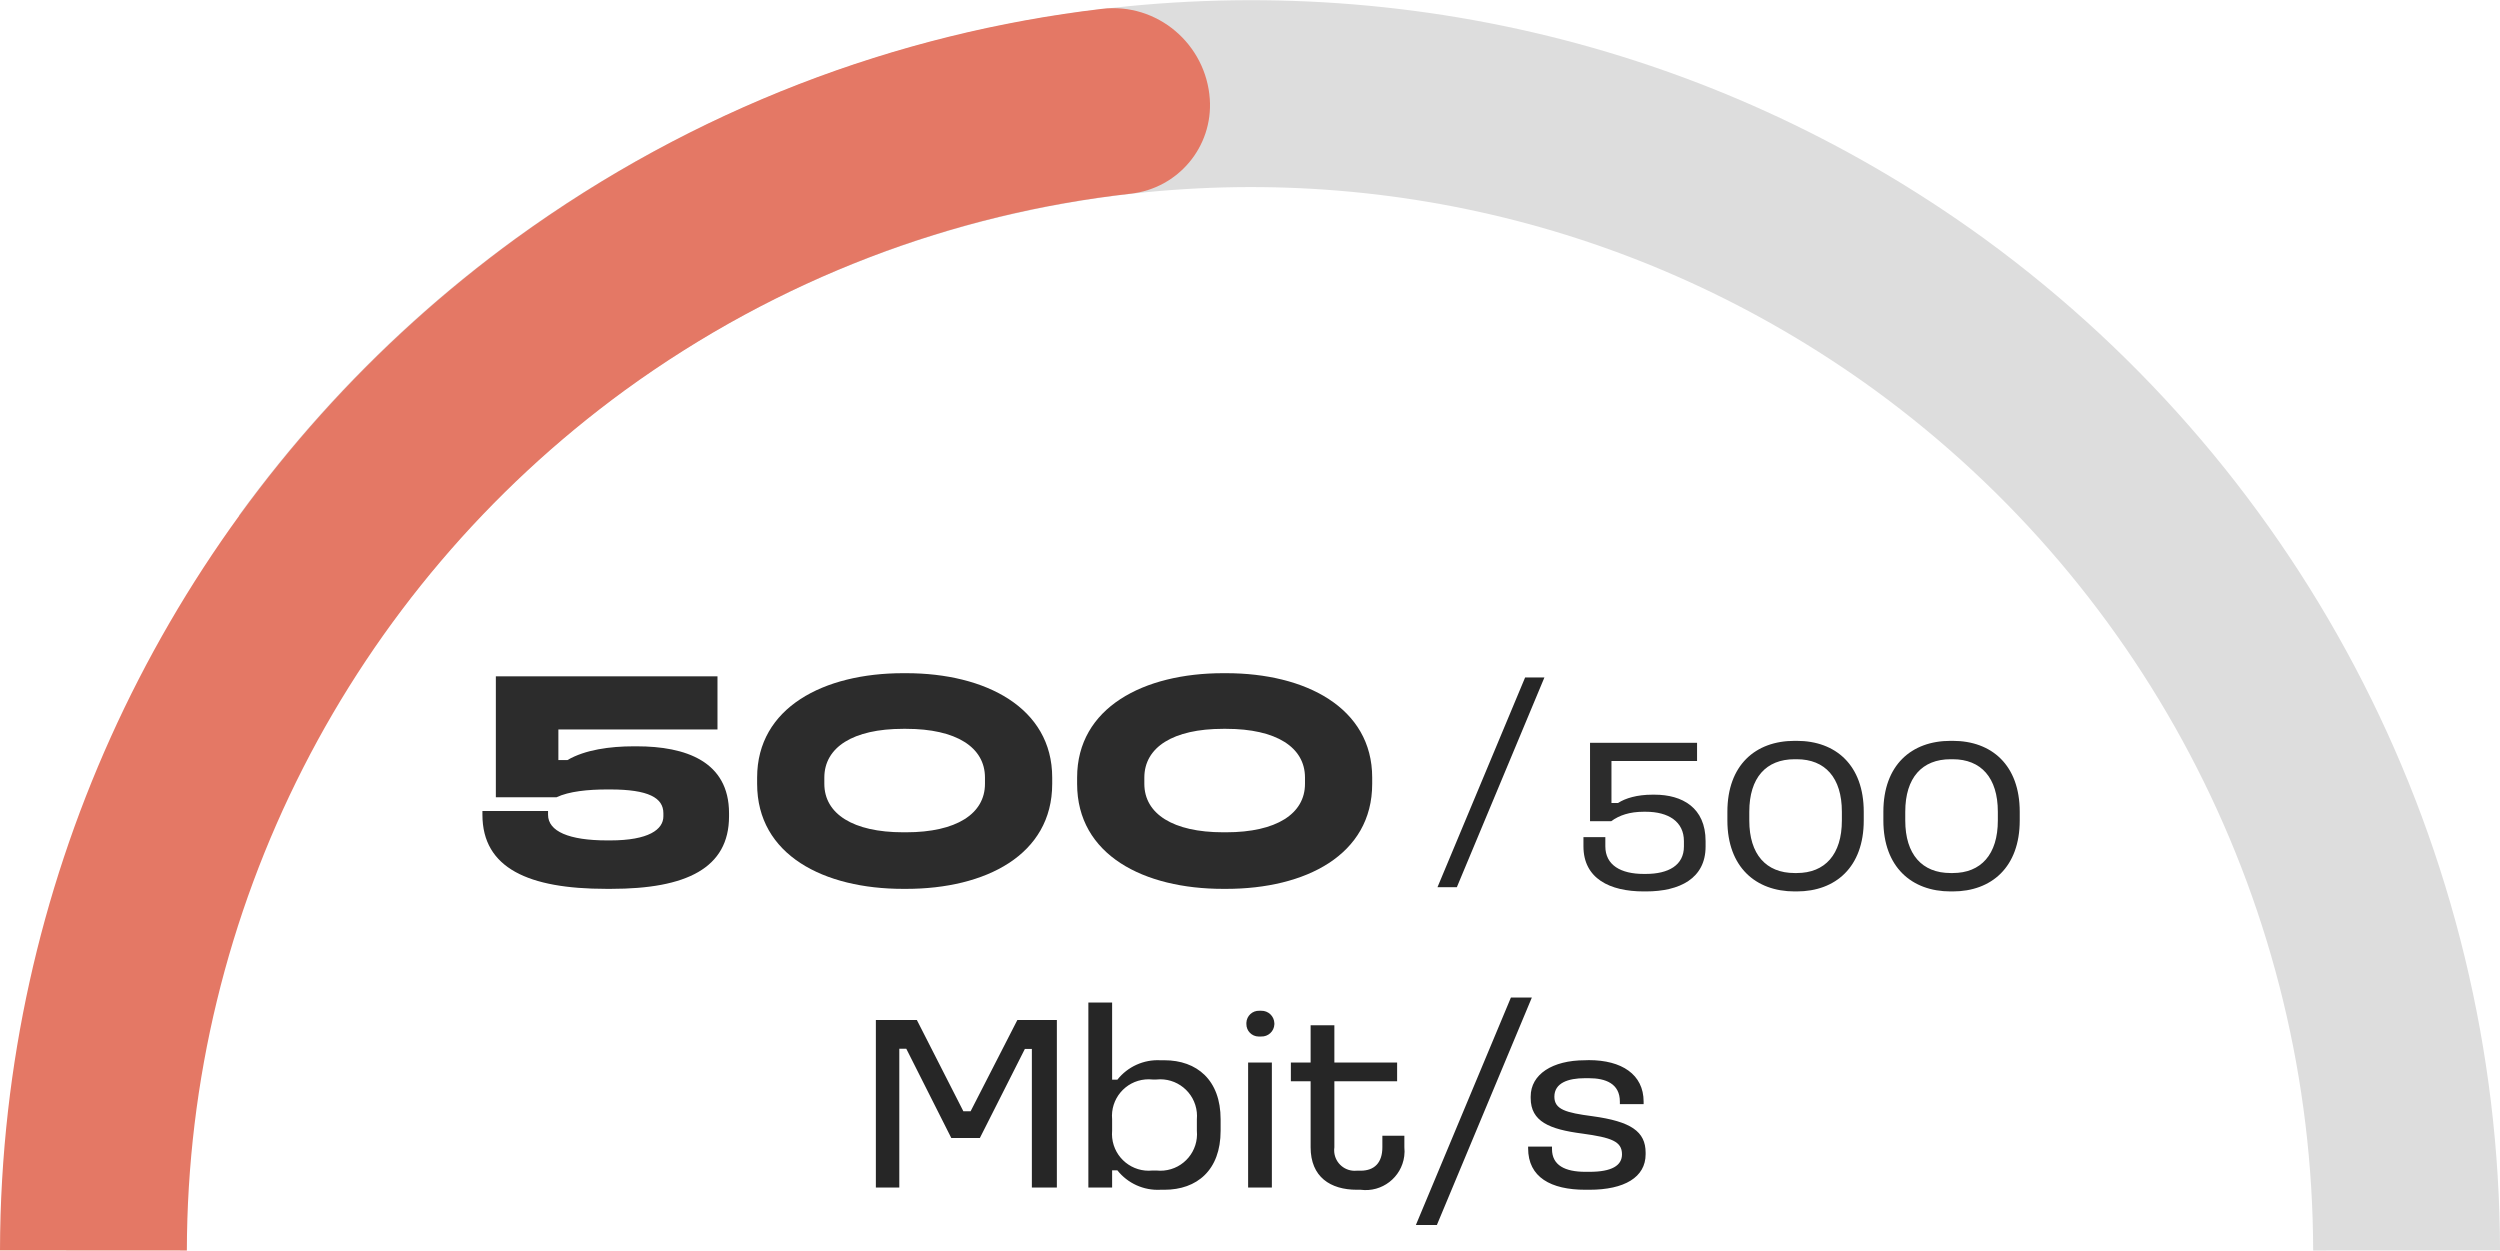 <?xml version="1.0" encoding="UTF-8"?>
<svg id="Component_28_1" xmlns="http://www.w3.org/2000/svg" version="1.1" viewBox="0 0 159.999 80.034">
  <!-- Generator: Adobe Illustrator 29.0.0, SVG Export Plug-In . SVG Version: 2.1.0 Build 186)  -->
  <defs>
    <style>
      .st0 {
        fill: #2c2c2c;
      }

      .st1 {
        fill: #e47865;
      }

      .st2 {
        fill: #ddd;
      }

      .st3 {
        fill: #262626;
      }
    </style>
  </defs>
  <g id="Group_8114">
    <g id="Group_8111">
      <g id="Group_8109">
        <path id="Path_5885" class="st2" d="M148.041,80.032c-.036-21.773-10.452-42.225-28.04-55.059C89.597,2.884,47.044,9.624,24.954,40.027l-9.675-7.027C41.246-2.746,91.275-10.674,127.022,15.293c.003.002.006.004.009.007,20.677,15.087,32.923,39.128,32.969,64.725l-11.959.007Z"/>
      </g>
    </g>
    <path id="Path_5911" class="st3" d="M56.055,65.28v10.72h1.5v-8.88h.448l2.88,5.712h1.828l2.88-5.7h.448v8.868h1.6v-10.72h-2.528l-2.992,5.84h-.464l-2.976-5.84h-2.624ZM69.655,64.16v11.84h1.52v-1.1h.336c.662.836,1.687,1.299,2.752,1.244h.256c2.08,0,3.6-1.248,3.6-3.776v-.736c0-2.512-1.52-3.776-3.6-3.776h-.256c-1.065-.056-2.09.408-2.752,1.244h-.336v-4.94h-1.52ZM73.767,69.088h.24c1.292-.138,2.45.798,2.588,2.09.016.151.017.303.004.454v.736c.118,1.29-.832,2.431-2.122,2.548-.156.014-.314.013-.47-.004h-.24c-1.292.138-2.45-.798-2.588-2.09-.016-.151-.017-.303-.004-.454v-.736c-.118-1.29.832-2.431,2.122-2.548.156-.014.314-.013.47.004ZM79.879,68v8h1.52v-8h-1.52ZM80.599,64.688c-.441-.018-.814.326-.831.767,0,.011,0,.022,0,.033v.048c-.006.437.344.795.781.801.017,0,.034,0,.051-.001h.112c.449.019.829-.33.847-.779,0-.007,0-.014,0-.021v-.048c-.013-.455-.392-.813-.847-.8h0s-.112,0-.112,0ZM83.879,65.616v2.384h-1.264v1.2h1.264v4.224c0,1.9,1.264,2.72,2.96,2.72h.24c1.364.178,2.614-.784,2.792-2.149.025-.19.027-.381.008-.571v-.736h-1.408v.736c0,.992-.512,1.5-1.392,1.5h-.256c-.723.068-1.364-.463-1.432-1.186-.01-.105-.007-.21.008-.314v-4.224h4.016v-1.2h-4.016v-2.384h-1.52ZM96.699,63.84l-6.084,14.56h1.344l6.08-14.56h-1.34ZM101.435,67.856c-2.08,0-3.472.9-3.472,2.32v.1c0,1.5,1.2,2,3.3,2.272,1.872.256,2.544.5,2.544,1.328,0,.72-.656,1.12-2.08,1.12h-.256c-1.312,0-2.144-.416-2.144-1.456v-.16h-1.528v.112c0,1.852,1.456,2.652,3.664,2.652h.256c2.24,0,3.6-.8,3.6-2.272v-.1c0-1.36-.944-2-3.408-2.336-1.7-.224-2.432-.432-2.432-1.248,0-.88.88-1.184,1.952-1.184h.256c1.056,0,1.984.336,1.984,1.5v.16h1.52v-.16c0-1.744-1.408-2.656-3.5-2.656l-.256.008Z"/>
    <g>
      <path class="st0" d="M108.611,47.54v1.162h-5.478v2.689h.421c.476-.308,1.219-.532,2.199-.532h.14c1.765,0,3.264.827,3.264,2.97v.351c0,2.045-1.667,2.871-3.81,2.871h-.154c-2.171,0-3.853-.826-3.853-2.885v-.589h1.401v.589c0,1.204.994,1.765,2.451,1.765h.14c1.457,0,2.438-.561,2.438-1.751v-.351c0-1.246-.994-1.877-2.438-1.877h-.14c-.896,0-1.555.225-2.073.603h-1.358v-5.015h6.85Z"/>
      <path class="st0" d="M114.993,47.414c2.493,0,4.286,1.555,4.286,4.538v.561c0,2.97-1.793,4.538-4.286,4.538h-.14c-2.493,0-4.301-1.568-4.301-4.538v-.561c0-2.983,1.793-4.538,4.301-4.538h.14ZM111.954,51.952v.561c0,2.171,1.078,3.361,2.899,3.361h.14c1.808,0,2.886-1.19,2.886-3.361v-.561c0-2.185-1.078-3.361-2.886-3.361h-.14c-1.821,0-2.899,1.177-2.899,3.361Z"/>
      <path class="st0" d="M124.976,47.414c2.493,0,4.286,1.555,4.286,4.538v.561c0,2.97-1.793,4.538-4.286,4.538h-.141c-2.493,0-4.3-1.568-4.3-4.538v-.561c0-2.983,1.793-4.538,4.3-4.538h.141ZM121.936,51.952v.561c0,2.171,1.079,3.361,2.899,3.361h.141c1.807,0,2.885-1.19,2.885-3.361v-.561c0-2.185-1.078-3.361-2.885-3.361h-.141c-1.82,0-2.899,1.177-2.899,3.361Z"/>
    </g>
    <polygon class="st3" points="97.607 43.358 91.999 56.779 93.238 56.779 98.842 43.358 97.607 43.358"/>
    <g>
      <path class="st0" d="M45.919,43.283v3.401h-10.183v1.96h.58c1.121-.66,2.721-.88,4.241-.88h.2c3.12,0,5.901.96,5.901,4.281v.199c0,3.321-2.741,4.642-7.542,4.642h-.32c-4.961,0-7.921-1.32-7.921-4.741v-.24h4.2v.24c0,1.061,1.341,1.641,3.781,1.641h.2c2.46,0,3.4-.7,3.4-1.541v-.199c0-.98-.94-1.521-3.4-1.521h-.2c-1.221,0-2.44.12-3.241.5h-3.881v-7.742h14.184Z"/>
      <path class="st0" d="M57.998,43.084c5.062,0,9.343,2.2,9.343,6.681v.4c0,4.562-4.281,6.722-9.343,6.722h-.199c-5.062,0-9.343-2.16-9.343-6.722v-.4c0-4.48,4.262-6.681,9.343-6.681h.199ZM52.757,49.765v.4c0,1.921,1.84,3.101,5.041,3.101h.199c3.201,0,5.041-1.18,5.041-3.101v-.4c0-1.94-1.84-3.12-5.041-3.12h-.199c-3.201,0-5.041,1.18-5.041,3.12Z"/>
      <path class="st0" d="M78.477,43.084c5.062,0,9.343,2.2,9.343,6.681v.4c0,4.562-4.281,6.722-9.343,6.722h-.199c-5.062,0-9.343-2.16-9.343-6.722v-.4c0-4.48,4.262-6.681,9.343-6.681h.199ZM73.237,49.765v.4c0,1.921,1.84,3.101,5.041,3.101h.199c3.202,0,5.042-1.18,5.042-3.101v-.4c0-1.94-1.84-3.12-5.042-3.12h-.199c-3.201,0-5.041,1.18-5.041,3.12Z"/>
    </g>
  </g>
  <g id="Group_81111" data-name="Group_8111">
    <g id="Group_81091" data-name="Group_8109">
      <path id="Path_58851" data-name="Path_5885" class="st1" d="M.517,71.06C3.046,48.891,14.726,28.611,32.978,15.293,44.448,6.961,57.388,2.119,70.532.566c3.517-.416,6.653,2.244,6.895,5.776h0c.208,3.048-2.021,5.713-5.058,6.053-11.327,1.267-22.49,5.4-32.37,12.578-17.588,12.834-28.004,33.286-28.04,55.059l-11.959-.007c.005-3.014.18-6.006.517-8.965Z"/>
    </g>
  </g>
</svg>